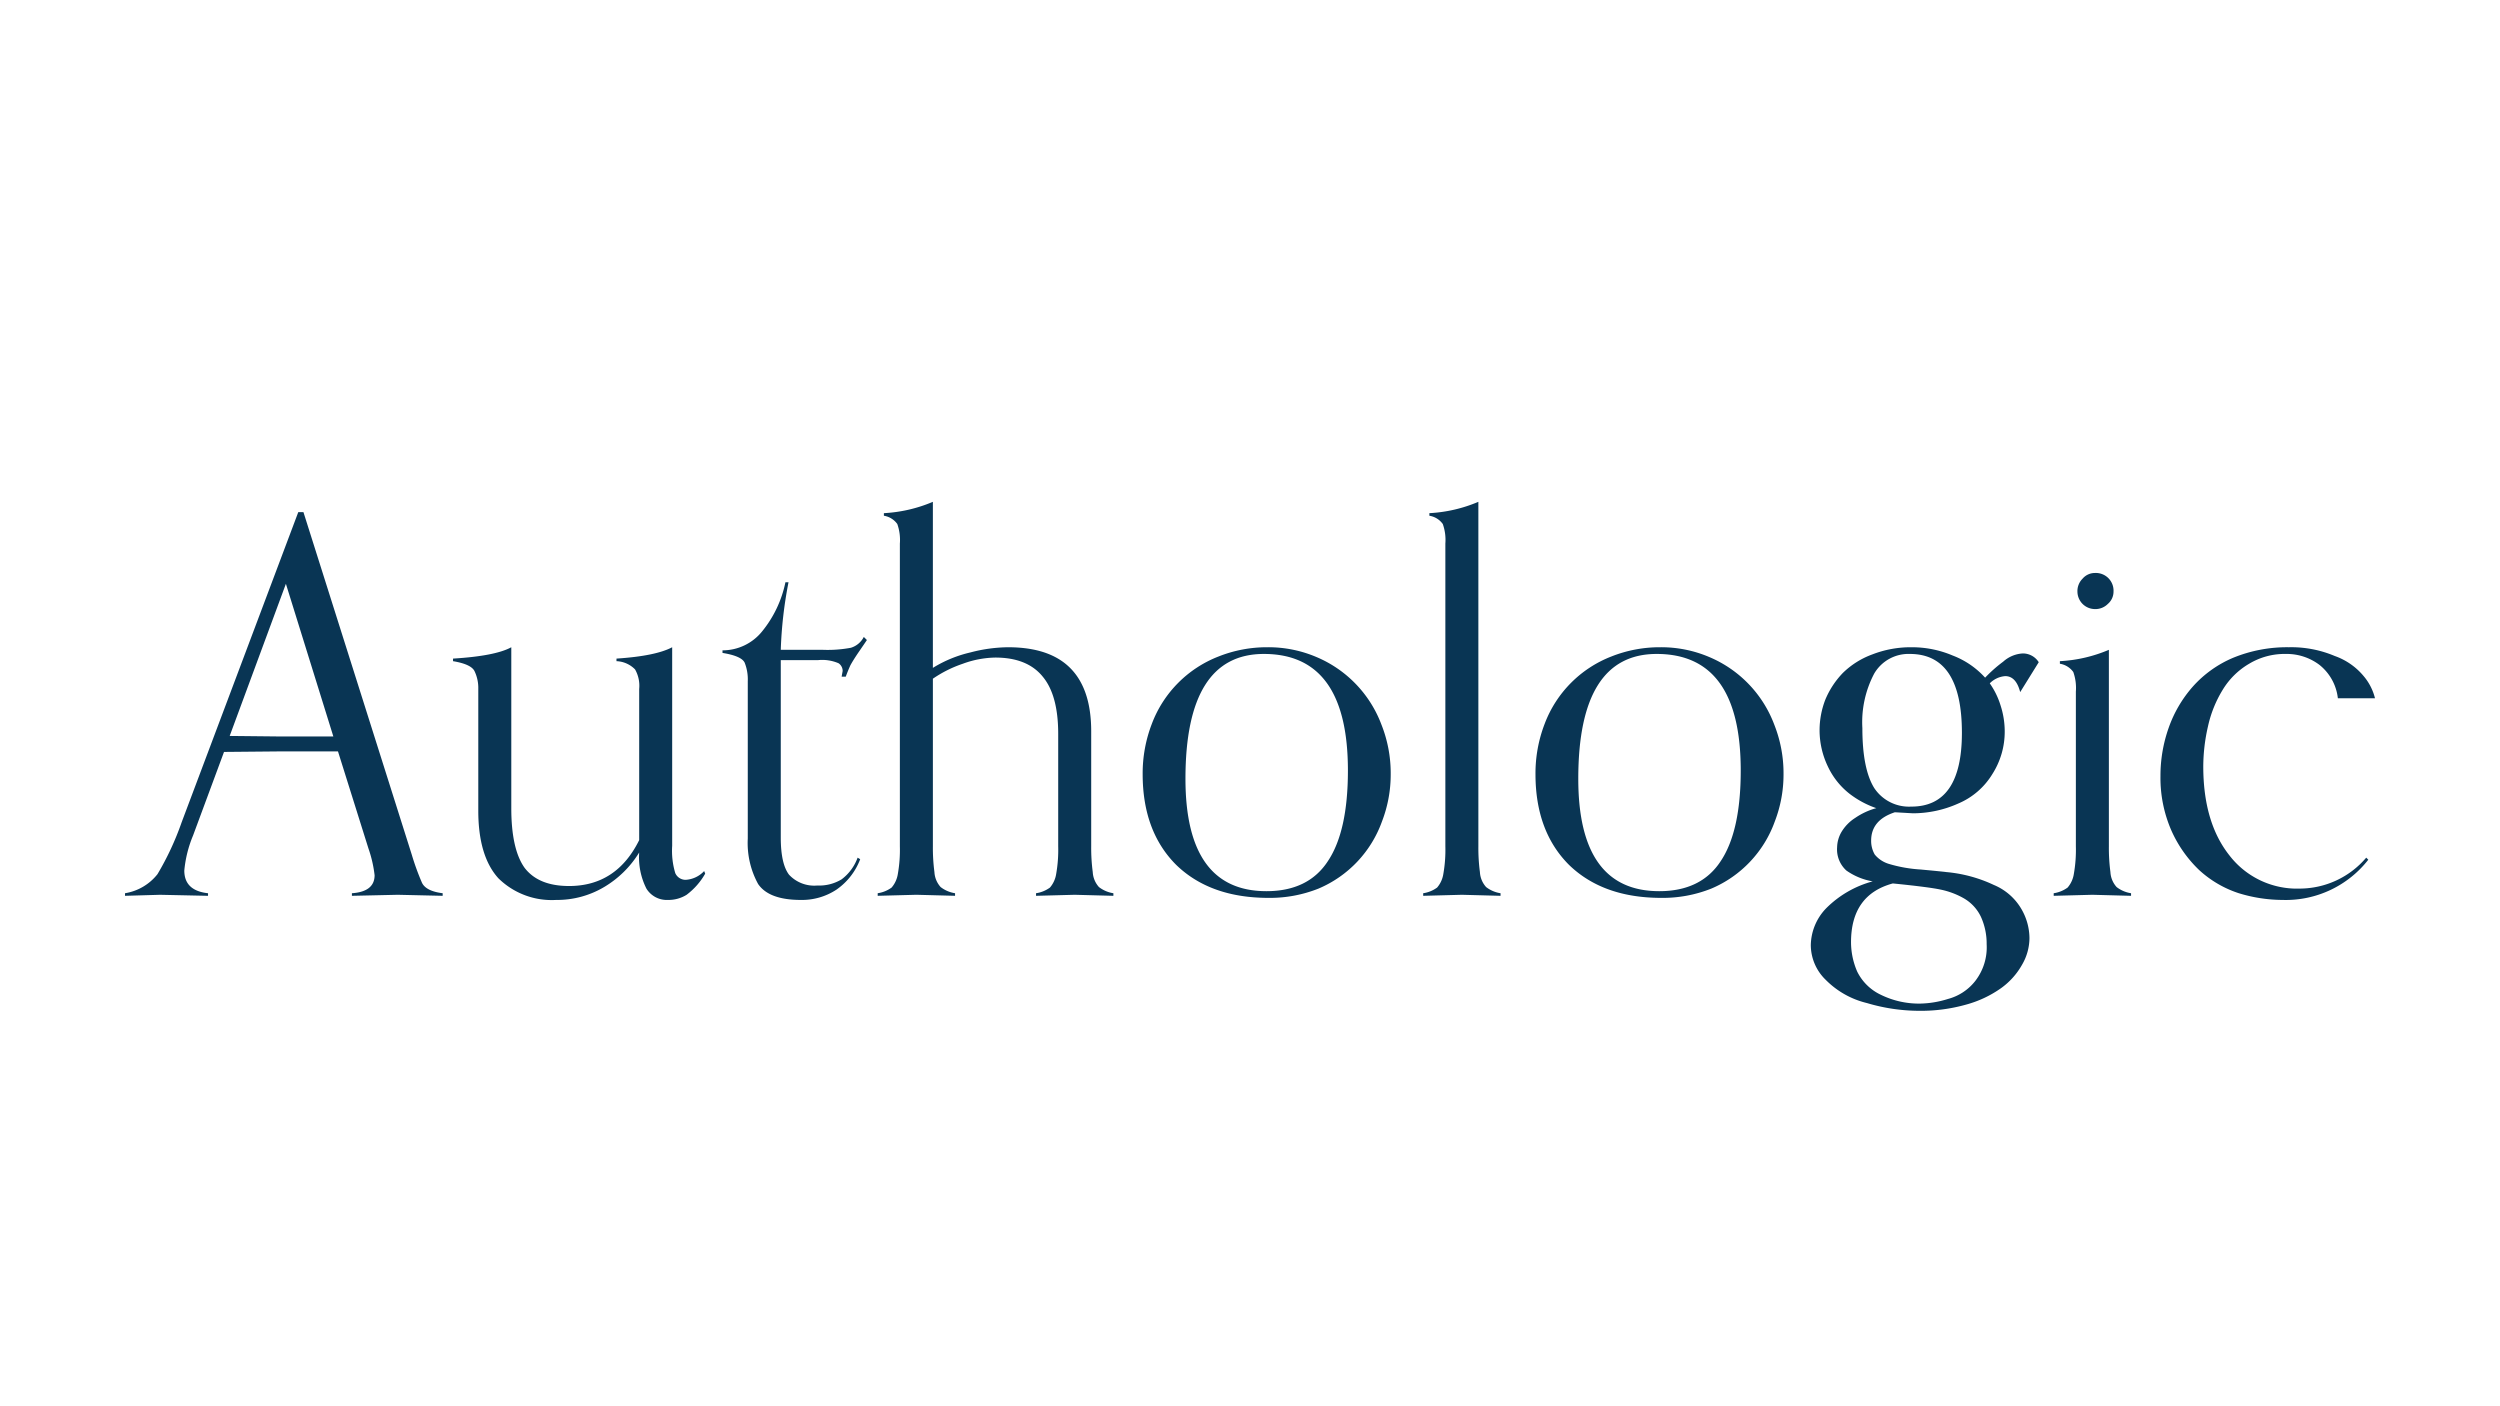 <svg xmlns="http://www.w3.org/2000/svg" viewBox="0 0 320 180"><defs><style>.cls-1{fill:#093554;}</style></defs><g id="Layer_1" data-name="Layer 1"><g id="text853"><path id="path876" class="cls-1" d="M56.662,114.334v.33l-5.743-.132-5.875.132v-.33q2.905-.198,2.905-2.31a16.093,16.093,0,0,0-.792-3.433l-3.895-12.41H35.671l-6.997.066L24.713,106.941a15.31,15.31,0,0,0-1.122,4.489q0,2.575,3.037,2.905v.33l-6.139-.132L16,114.664v-.33a6.628,6.628,0,0,0,4.159-2.442,36.421,36.421,0,0,0,3.102-6.667L38.18,65.552h.66l13.862,43.831a32.036,32.036,0,0,0,1.32,3.631q.528,1.056,2.64,1.32ZM42.668,94.267l-6.073-19.539L29.4,94.201l6.271.066Z"/><path id="path878" class="cls-1" d="M90.132,111.496l.132.33a8.82,8.82,0,0,1-2.376,2.706,4.391,4.391,0,0,1-2.376.66,3.068,3.068,0,0,1-2.772-1.452,8.87,8.87,0,0,1-.924-4.621,13.08,13.08,0,0,1-4.489,4.423,11.776,11.776,0,0,1-6.139,1.65,9.722,9.722,0,0,1-7.393-2.772q-2.574-2.838-2.574-8.647V88.194a4.978,4.978,0,0,0-.462-2.244q-.396-.924-2.772-1.32v-.33q5.413-.33,7.459-1.452v20.595q0,5.281,1.716,7.657,1.782,2.31,5.677,2.31,6.073,0,8.977-5.875V88.194a4.236,4.236,0,0,0-.528-2.508A3.506,3.506,0,0,0,78.91,84.63v-.33q5.017-.33,7.129-1.452v25.414a9.892,9.892,0,0,0,.396,3.498,1.44,1.44,0,0,0,1.32.858,3.504,3.504,0,0,0,2.376-1.122Z"/><path id="path880" class="cls-1" d="M109.775,109.779l.33.198a8.303,8.303,0,0,1-3.036,3.895,8.021,8.021,0,0,1-4.555,1.32q-4.093,0-5.479-2.046a10.919,10.919,0,0,1-1.32-5.809V87.204a5.79,5.79,0,0,0-.396-2.376q-.396-.858-2.838-1.254v-.33a6.497,6.497,0,0,0,5.083-2.442,14.594,14.594,0,0,0,2.97-6.271h.396a53.629,53.629,0,0,0-.99,8.647h5.413a16.048,16.048,0,0,0,3.564-.264,2.769,2.769,0,0,0,1.65-1.386l.396.396q-.264.396-.99,1.452t-1.122,1.782q-.33.726-.594,1.452h-.528l.132-.726a1.195,1.195,0,0,0-.528-.99,5.325,5.325,0,0,0-2.64-.396H99.939v22.708q0,3.366,1.056,4.753a4.403,4.403,0,0,0,3.631,1.386,5.498,5.498,0,0,0,3.103-.792,6.028,6.028,0,0,0,2.046-2.772Z"/><path id="path882" class="cls-1" d="M142.514,114.334v.33l-4.951-.132-4.951.132v-.33a4.012,4.012,0,0,0,1.782-.726,3.469,3.469,0,0,0,.792-1.716,17.761,17.761,0,0,0,.264-3.565V93.937q0-4.951-1.98-7.327-1.98-2.442-6.073-2.442a12.56,12.56,0,0,0-4.159.792,15.552,15.552,0,0,0-3.829,1.914v21.453a23.709,23.709,0,0,0,.198,3.3,3.108,3.108,0,0,0,.792,1.914,4.023,4.023,0,0,0,1.848.792v.33l-4.951-.132-4.951.132v-.33a4.011,4.011,0,0,0,1.782-.726,3.468,3.468,0,0,0,.792-1.716,17.751,17.751,0,0,0,.264-3.565V69.579a6.078,6.078,0,0,0-.33-2.508,2.62,2.62,0,0,0-1.716-1.056v-.33a18.514,18.514,0,0,0,6.271-1.452V85.488a15.922,15.922,0,0,1,4.819-1.98,19.46,19.46,0,0,1,4.819-.66q10.628,0,10.628,10.76v14.72a23.709,23.709,0,0,0,.198,3.3,3.108,3.108,0,0,0,.792,1.914,4.023,4.023,0,0,0,1.848.792Z"/><path id="path884" class="cls-1" d="M162.368,114.928q-7.459,0-11.816-4.225-4.291-4.291-4.291-11.618a17.593,17.593,0,0,1,1.188-6.469,14.875,14.875,0,0,1,8.515-8.581,16.728,16.728,0,0,1,6.271-1.188,15.649,15.649,0,0,1,6.271,1.254,15.174,15.174,0,0,1,8.317,8.647,16.901,16.901,0,0,1,1.188,6.337,16.705,16.705,0,0,1-1.122,6.073,14.721,14.721,0,0,1-8.119,8.581A16.757,16.757,0,0,1,162.368,114.928Zm-.264-.858q5.347,0,7.855-3.829,2.574-3.829,2.574-11.618,0-14.918-10.76-14.918-10.034,0-10.034,15.975Q151.74,114.07,162.103,114.07Z"/><path id="path886" class="cls-1" d="M192.07,114.334v.33l-4.951-.132-4.951.132v-.33a4.012,4.012,0,0,0,1.782-.726,3.469,3.469,0,0,0,.792-1.716,17.752,17.752,0,0,0,.264-3.565V69.579a6.076,6.076,0,0,0-.33-2.508,2.619,2.619,0,0,0-1.716-1.056v-.33a18.514,18.514,0,0,0,6.271-1.452v44.095a23.724,23.724,0,0,0,.198,3.3,3.108,3.108,0,0,0,.792,1.914,4.024,4.024,0,0,0,1.848.792Z"/><path id="path888" class="cls-1" d="M212.649,114.928q-7.459,0-11.816-4.225-4.291-4.291-4.291-11.618a17.591,17.591,0,0,1,1.188-6.469,14.875,14.875,0,0,1,8.515-8.581,16.728,16.728,0,0,1,6.271-1.188,15.648,15.648,0,0,1,6.271,1.254,15.174,15.174,0,0,1,8.317,8.647,16.903,16.903,0,0,1,1.188,6.337,16.705,16.705,0,0,1-1.122,6.073,14.721,14.721,0,0,1-8.119,8.581A16.757,16.757,0,0,1,212.649,114.928Zm-.264-.858q5.347,0,7.855-3.829,2.574-3.829,2.574-11.618,0-14.918-10.76-14.918-10.034,0-10.034,15.975Q202.021,114.07,212.385,114.07Z"/><path id="path890" class="cls-1" d="M260.96,84.761,258.584,88.59q-.528-2.046-1.914-2.046a3.114,3.114,0,0,0-1.98.924,10.034,10.034,0,0,1,1.386,2.838,10.774,10.774,0,0,1,.528,3.3,10.062,10.062,0,0,1-1.584,5.479,9.368,9.368,0,0,1-4.357,3.763,14.238,14.238,0,0,1-5.809,1.254l-2.31-.132q-3.036.99-3.037,3.631a3.472,3.472,0,0,0,.462,1.782,3.724,3.724,0,0,0,1.782,1.188,17.758,17.758,0,0,0,4.093.726q2.838.264,3.3.33a17.985,17.985,0,0,1,6.073,1.65,7.329,7.329,0,0,1,3.498,3.037,7.503,7.503,0,0,1,1.056,3.763,6.816,6.816,0,0,1-.924,3.366,9.254,9.254,0,0,1-2.706,3.037,14.18,14.18,0,0,1-4.489,2.112,21.342,21.342,0,0,1-6.007.792,23.54,23.54,0,0,1-6.667-.99,11.036,11.036,0,0,1-5.281-2.97,6.22,6.22,0,0,1-1.914-4.423,6.932,6.932,0,0,1,1.98-4.753,13.262,13.262,0,0,1,5.941-3.433,8.259,8.259,0,0,1-3.366-1.386,3.645,3.645,0,0,1-1.188-2.97,4.062,4.062,0,0,1,.528-1.914,5.462,5.462,0,0,1,1.782-1.848,8.916,8.916,0,0,1,2.706-1.254,12.005,12.005,0,0,1-3.433-1.848,9.608,9.608,0,0,1-2.772-3.498,10.738,10.738,0,0,1-1.056-4.621,10.901,10.901,0,0,1,.726-3.895,11.027,11.027,0,0,1,2.244-3.433,10.577,10.577,0,0,1,3.763-2.376,13.567,13.567,0,0,1,5.083-.924,13.307,13.307,0,0,1,5.215,1.056,10.773,10.773,0,0,1,4.159,2.838,17.765,17.765,0,0,1,2.31-2.046,4.096,4.096,0,0,1,2.508-1.056,2.407,2.407,0,0,1,2.046,1.122ZM242.279,113.08q-5.347,1.452-5.347,7.525a9.469,9.469,0,0,0,.792,3.763,6.42,6.42,0,0,0,3.036,2.97,11.061,11.061,0,0,0,5.017,1.122,12.545,12.545,0,0,0,3.565-.594,6.565,6.565,0,0,0,3.498-2.31,7.026,7.026,0,0,0,1.452-4.687,8.297,8.297,0,0,0-.726-3.499,5.419,5.419,0,0,0-2.178-2.376,10.102,10.102,0,0,0-2.97-1.122q-1.518-.33-6.139-.792Zm2.376-9.835q6.469,0,6.469-9.44,0-10.1-6.667-10.1a5.075,5.075,0,0,0-4.555,2.508,13.321,13.321,0,0,0-1.518,6.997q0,5.215,1.518,7.657a5.331,5.331,0,0,0,4.753,2.376Z"/><path id="path892" class="cls-1" d="M272.775,114.334v.33l-4.951-.132-4.951.132v-.33a4.011,4.011,0,0,0,1.782-.726,3.469,3.469,0,0,0,.792-1.716,17.761,17.761,0,0,0,.264-3.565V88.524a6.079,6.079,0,0,0-.33-2.508,2.62,2.62,0,0,0-1.716-1.056v-.33a18.514,18.514,0,0,0,6.271-1.452v25.15a23.726,23.726,0,0,0,.198,3.3,3.109,3.109,0,0,0,.792,1.914,4.022,4.022,0,0,0,1.848.792Zm-2.244-38.616a2.067,2.067,0,0,1-.726,1.584,2.239,2.239,0,0,1-1.65.66,2.254,2.254,0,0,1-2.244-2.244,2.239,2.239,0,0,1,.66-1.65,2.068,2.068,0,0,1,1.584-.726,2.264,2.264,0,0,1,2.376,2.376Z"/><path id="path894" class="cls-1" d="M302.878,109.779l.264.264a13.396,13.396,0,0,1-10.958,5.149,19.319,19.319,0,0,1-5.611-.858,13.819,13.819,0,0,1-5.083-2.97,15.973,15.973,0,0,1-3.564-5.083A16.806,16.806,0,0,1,276.54,99.35a18.384,18.384,0,0,1,1.056-6.205,15.937,15.937,0,0,1,3.103-5.281,14.422,14.422,0,0,1,5.215-3.697,18.199,18.199,0,0,1,7.063-1.32,14.279,14.279,0,0,1,5.875,1.122,8.457,8.457,0,0,1,3.697,2.574A6.972,6.972,0,0,1,304,89.382h-4.753a6.36,6.36,0,0,0-2.376-4.291,6.955,6.955,0,0,0-4.291-1.386,8.786,8.786,0,0,0-4.687,1.254,9.656,9.656,0,0,0-3.366,3.3,15.172,15.172,0,0,0-1.914,4.753,23.143,23.143,0,0,0-.594,5.083q0,7.195,3.366,11.42a10.897,10.897,0,0,0,8.977,4.225,11.21,11.21,0,0,0,8.515-3.961Z"/></g></g></svg>